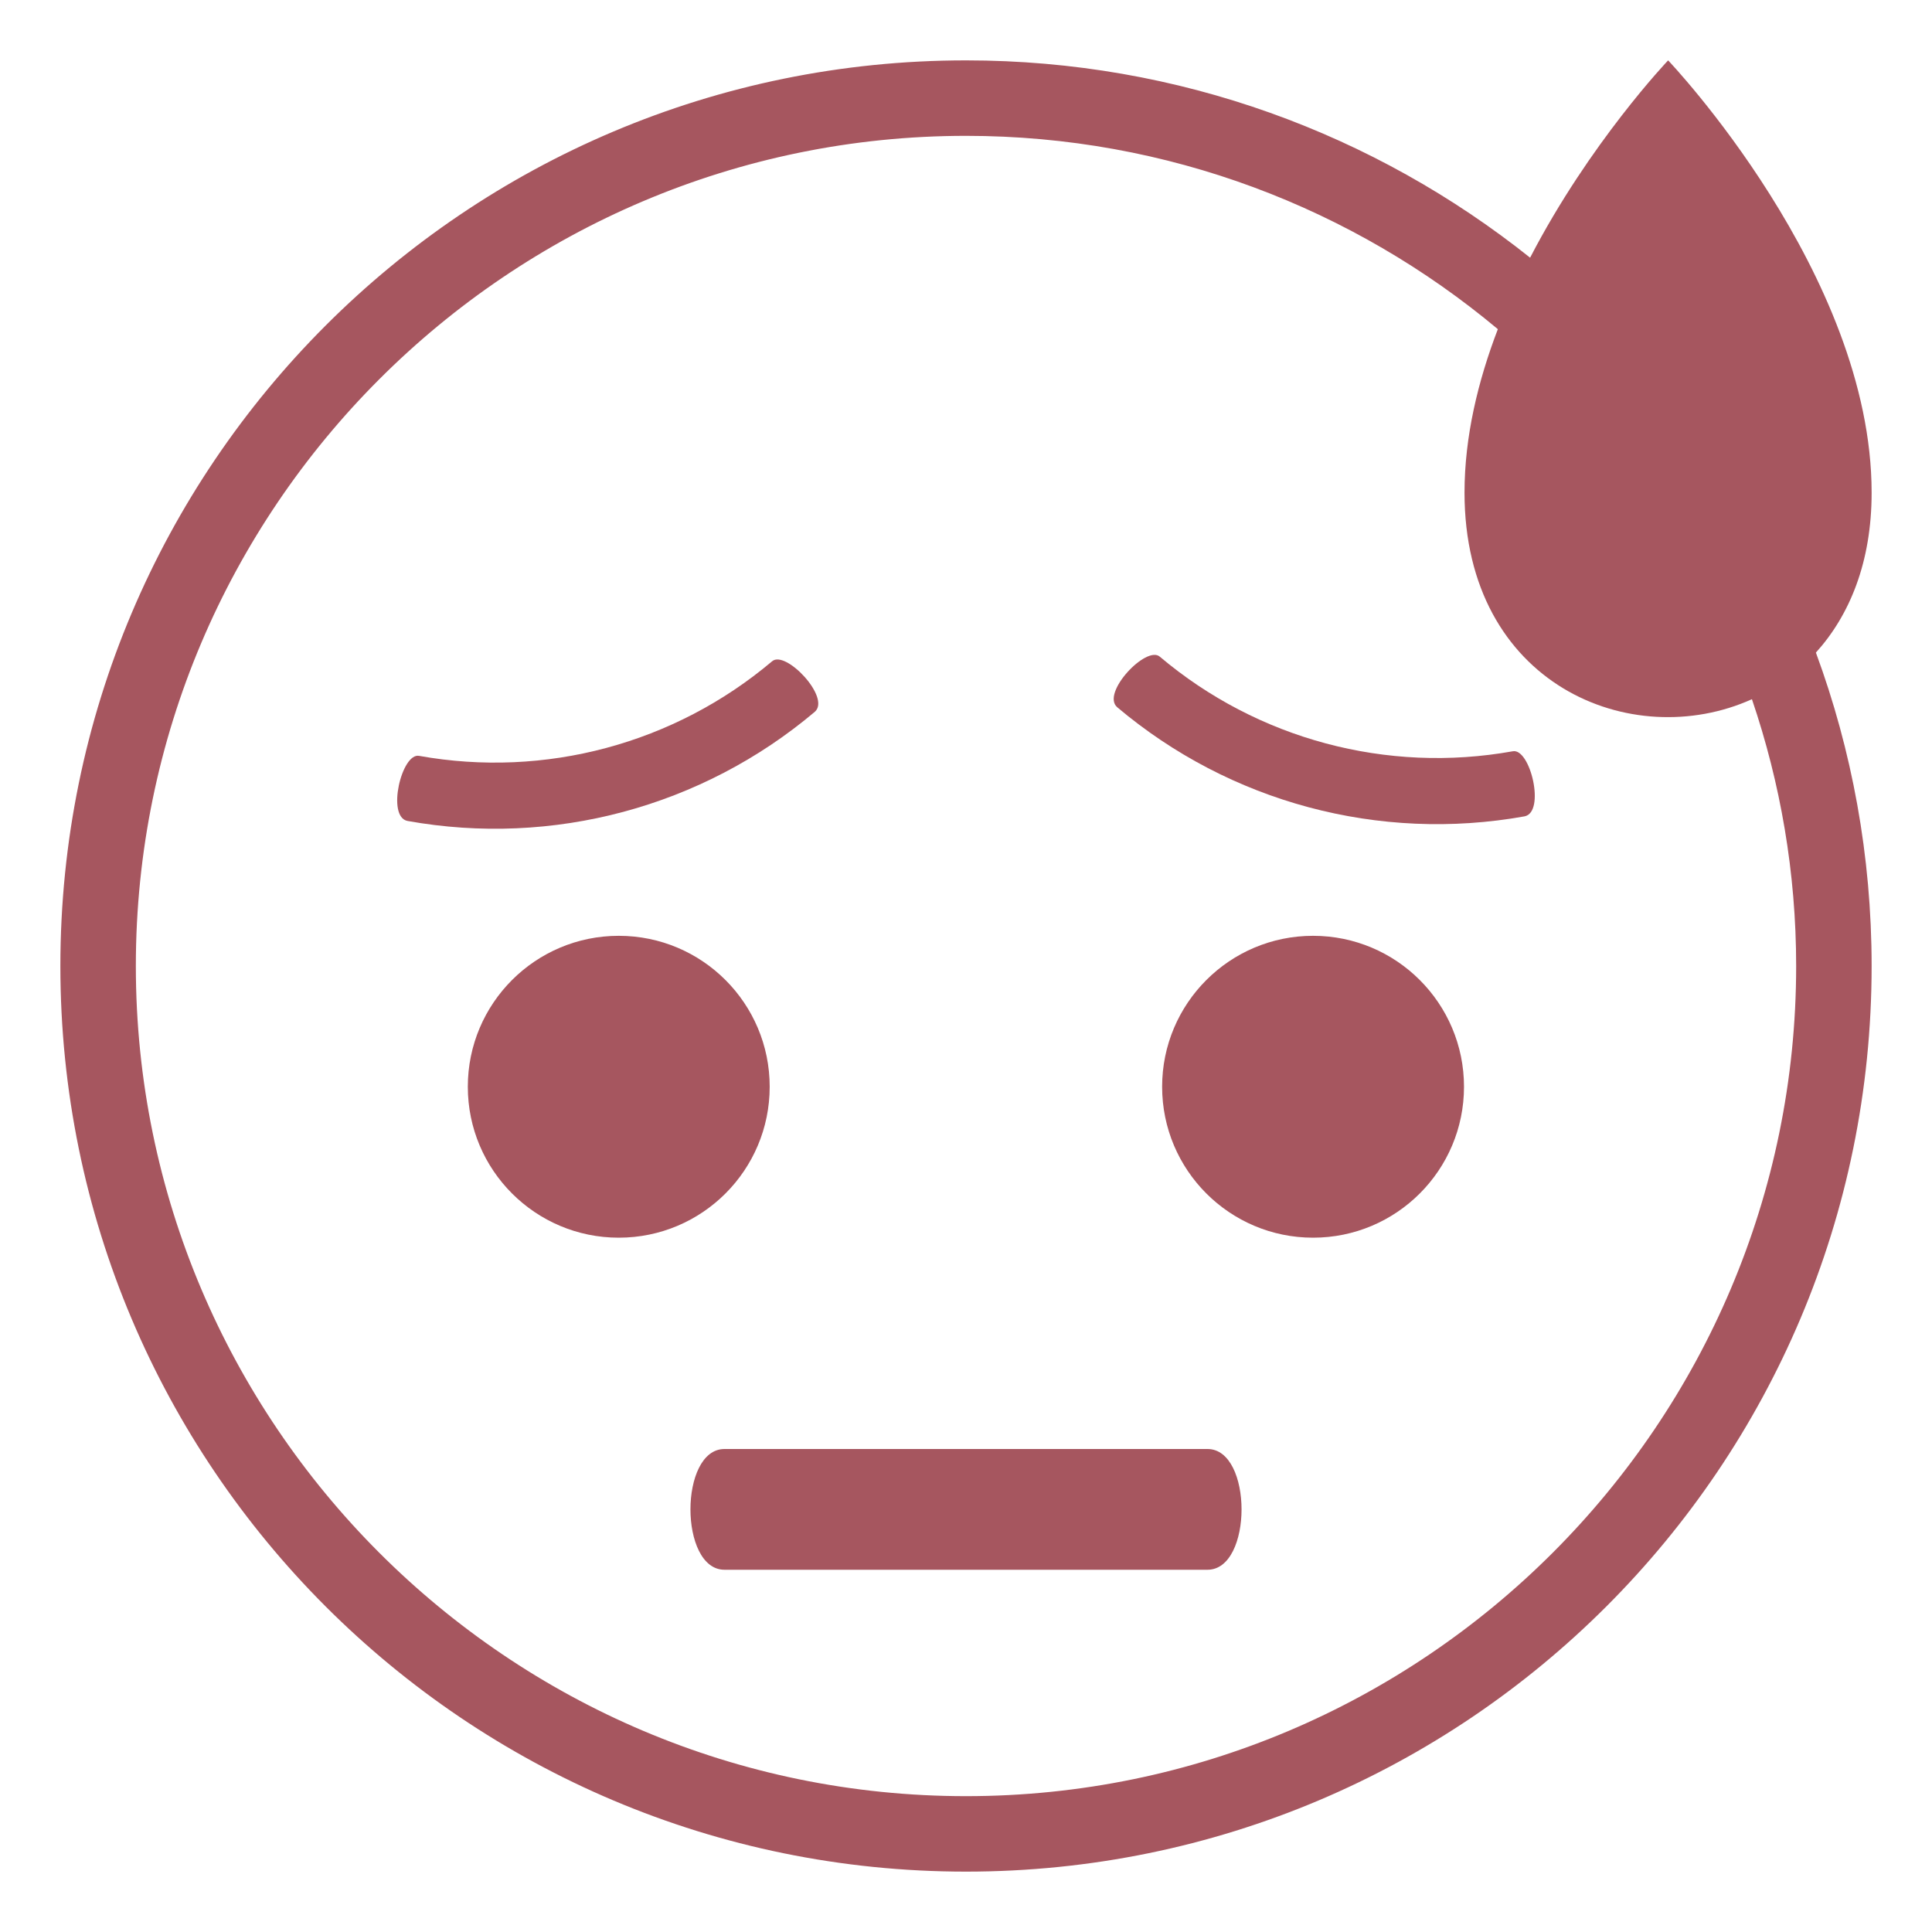 <?xml version="1.0" encoding="UTF-8"?> <svg xmlns="http://www.w3.org/2000/svg" width="64" height="64" viewBox="0 0 64 64" fill="none"> <path d="M62 16.319C62 9.071 55.259 2 55.259 2C55.259 2 52.657 4.731 50.687 8.536C45.56 4.449 39.068 2 32 2C15.428 2 2 15.428 2 32C2 48.572 15.428 62 32 62C48.572 62 62 48.572 62 32C62 28.35 61.347 24.854 60.154 21.618C61.27 20.384 62.001 18.623 62 16.319ZM32 59.5C16.836 59.5 4.5 47.164 4.5 32C4.5 16.836 16.836 4.5 32 4.5C38.698 4.5 44.843 6.91 49.618 10.904C48.96 12.622 48.514 14.464 48.514 16.319C48.514 22.681 54.055 24.959 58.035 23.162C58.979 25.938 59.5 28.908 59.5 32C59.5 47.164 47.163 59.5 32 59.5Z" fill="#A6565F"></path> <path d="M43.497 41C46.258 41 48.497 38.761 48.497 36C48.497 33.239 46.258 31 43.497 31C40.736 31 38.497 33.239 38.497 36C38.497 38.761 40.736 41 43.497 41Z" fill="#A6565F"></path> <path d="M20.497 41C23.259 41 25.497 38.761 25.497 36C25.497 33.239 23.259 31 20.497 31C17.736 31 15.497 33.239 15.497 36C15.497 38.761 17.736 41 20.497 41Z" fill="#A6565F"></path> <path d="M26.991 23.58C27.532 23.111 26.02 21.519 25.577 21.906C22.341 24.638 18.054 25.787 13.884 25.039C13.306 24.926 12.796 27.06 13.499 27.195C18.308 28.059 23.255 26.734 26.991 23.58Z" fill="#A6565F"></path> <path d="M50.112 24.887C45.944 25.635 41.657 24.487 38.421 21.754C37.978 21.365 36.466 22.959 37.009 23.428C40.741 26.58 45.689 27.907 50.501 27.043C51.204 26.908 50.692 24.773 50.112 24.887Z" fill="#A6565F"></path> <path d="M40 48H24C22.496 48 22.496 52 24 52H40C41.504 52 41.504 48 40 48Z" fill="#A6565F"></path> </svg> 